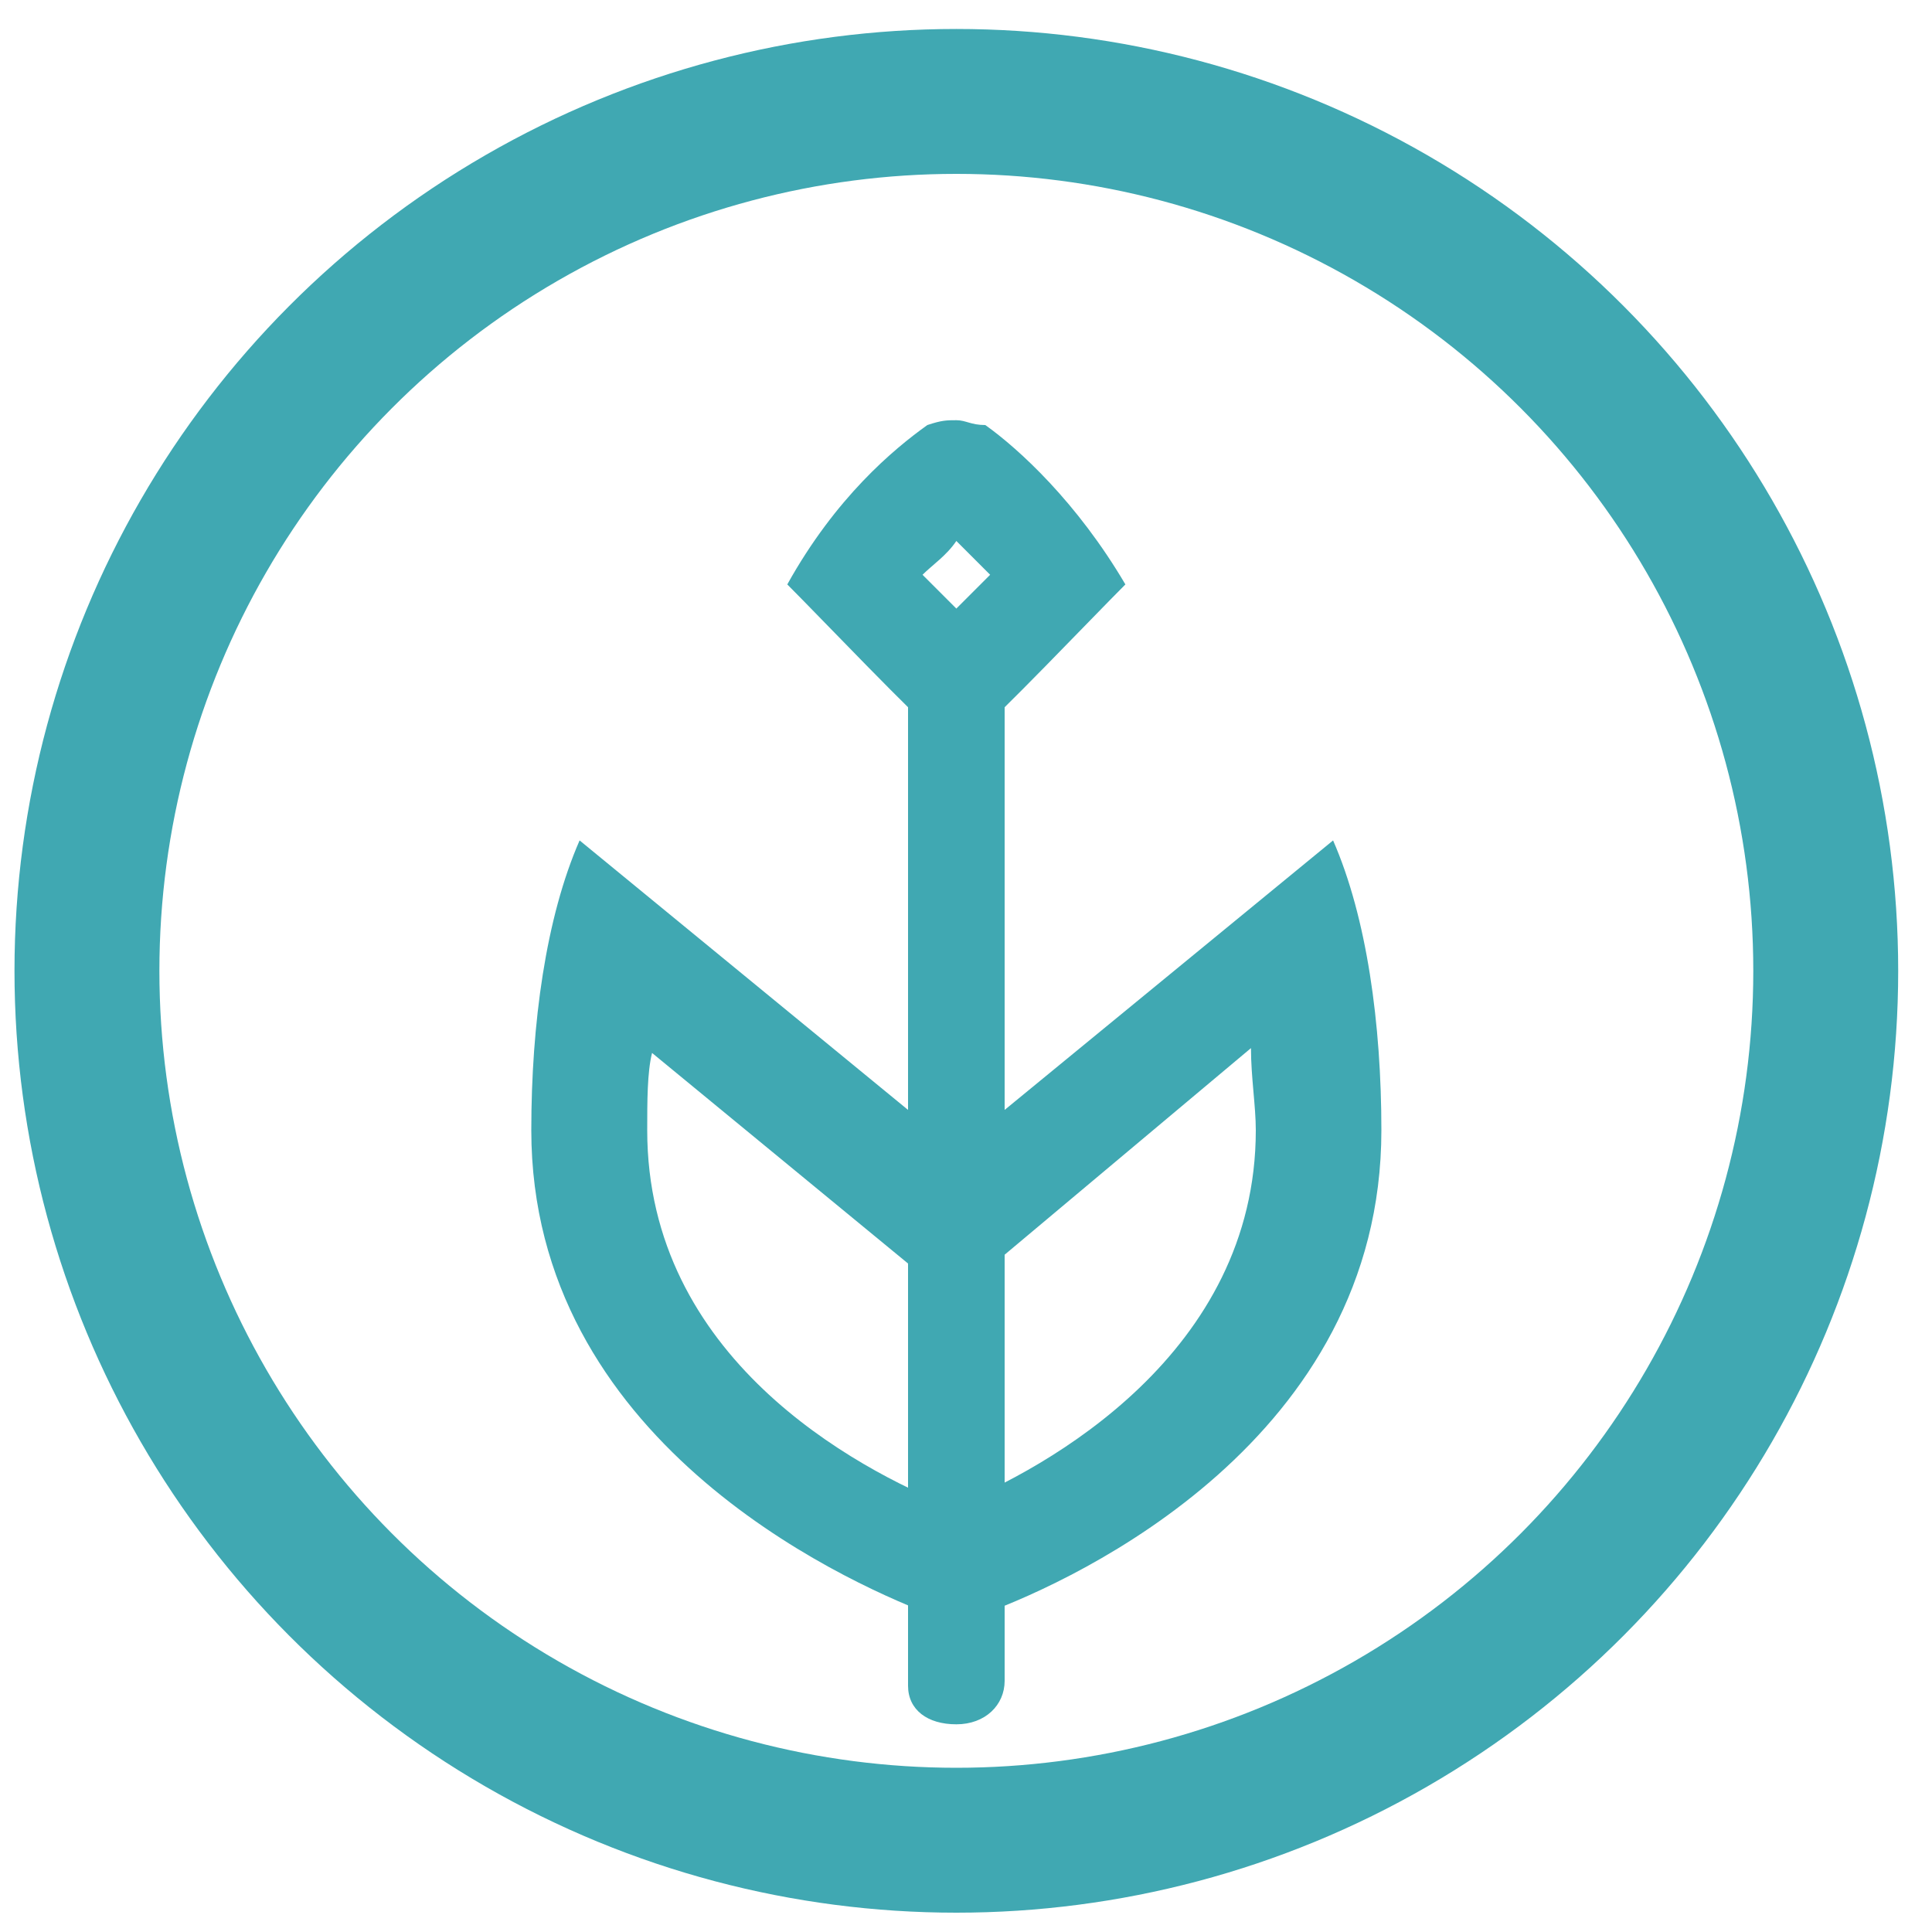 <?xml version="1.0" encoding="utf-8"?>
<!-- Generator: Adobe Illustrator 26.0.0, SVG Export Plug-In . SVG Version: 6.00 Build 0)  -->
<svg version="1.1" id="图层_1" xmlns="http://www.w3.org/2000/svg" xmlns:xlink="http://www.w3.org/1999/xlink" x="0px" y="0px"
	 viewBox="0 0 40 40" style="enable-background:new 0 0 40 40;" xml:space="preserve">
<style type="text/css">
	.st0{fill:#40A8B2;}
	.st1{fill:none;stroke:#40A8B2;stroke-width:3;}
</style>
<path class="st0" d="M19.8,11.2c0.2,0.2,0.5,0.5,0.7,0.7c-0.2,0.2-0.5,0.5-0.7,0.7c-0.2-0.2-0.5-0.5-0.7-0.7
	C19.3,11.7,19.6,11.5,19.8,11.2z M19.8,8.7c-0.2,0-0.3,0-0.6,0.1c-0.7,0.5-1.9,1.5-2.9,3.3c0.7,0.7,2.6,2.7,3.3,3.3
	c0.1,0.1,0.1,0.1,0.2,0.1s0.2,0,0.2-0.1c0.7-0.6,2.6-2.6,3.3-3.3c-1-1.7-2.2-2.8-2.9-3.3C20.1,8.8,20,8.7,19.8,8.7z"/>
<path class="st0" d="M25.9,21.7c0,0.6,0.1,1.2,0.1,1.7c0,4.6-4.3,7-6.3,7.8c-2-0.8-6.3-3.1-6.3-7.8c0-0.6,0-1.2,0.1-1.6l6.2,5.1
	L25.9,21.7z M27.6,17.4l-7.8,6.4L12,17.4c-0.7,1.6-1,3.8-1,6c0,6.4,6.4,9.3,8.2,10c0.1,0.1,0.3,0.1,0.6,0.1c0.2,0,0.3,0,0.6-0.1
	c1.9-0.7,8.2-3.6,8.2-10C28.6,21.2,28.3,19,27.6,17.4z"/>
<path class="st0" d="M19.8,35.7c-0.6,0-1-0.3-1-0.8V14.4c0-0.5,0.5-0.8,1-0.8c0.6,0,1,0.3,1,0.8v20.4C20.8,35.3,20.4,35.7,19.8,35.7
	z"/>
<circle class="st1" cx="19.8" cy="20.1" r="18"/>
</svg>
